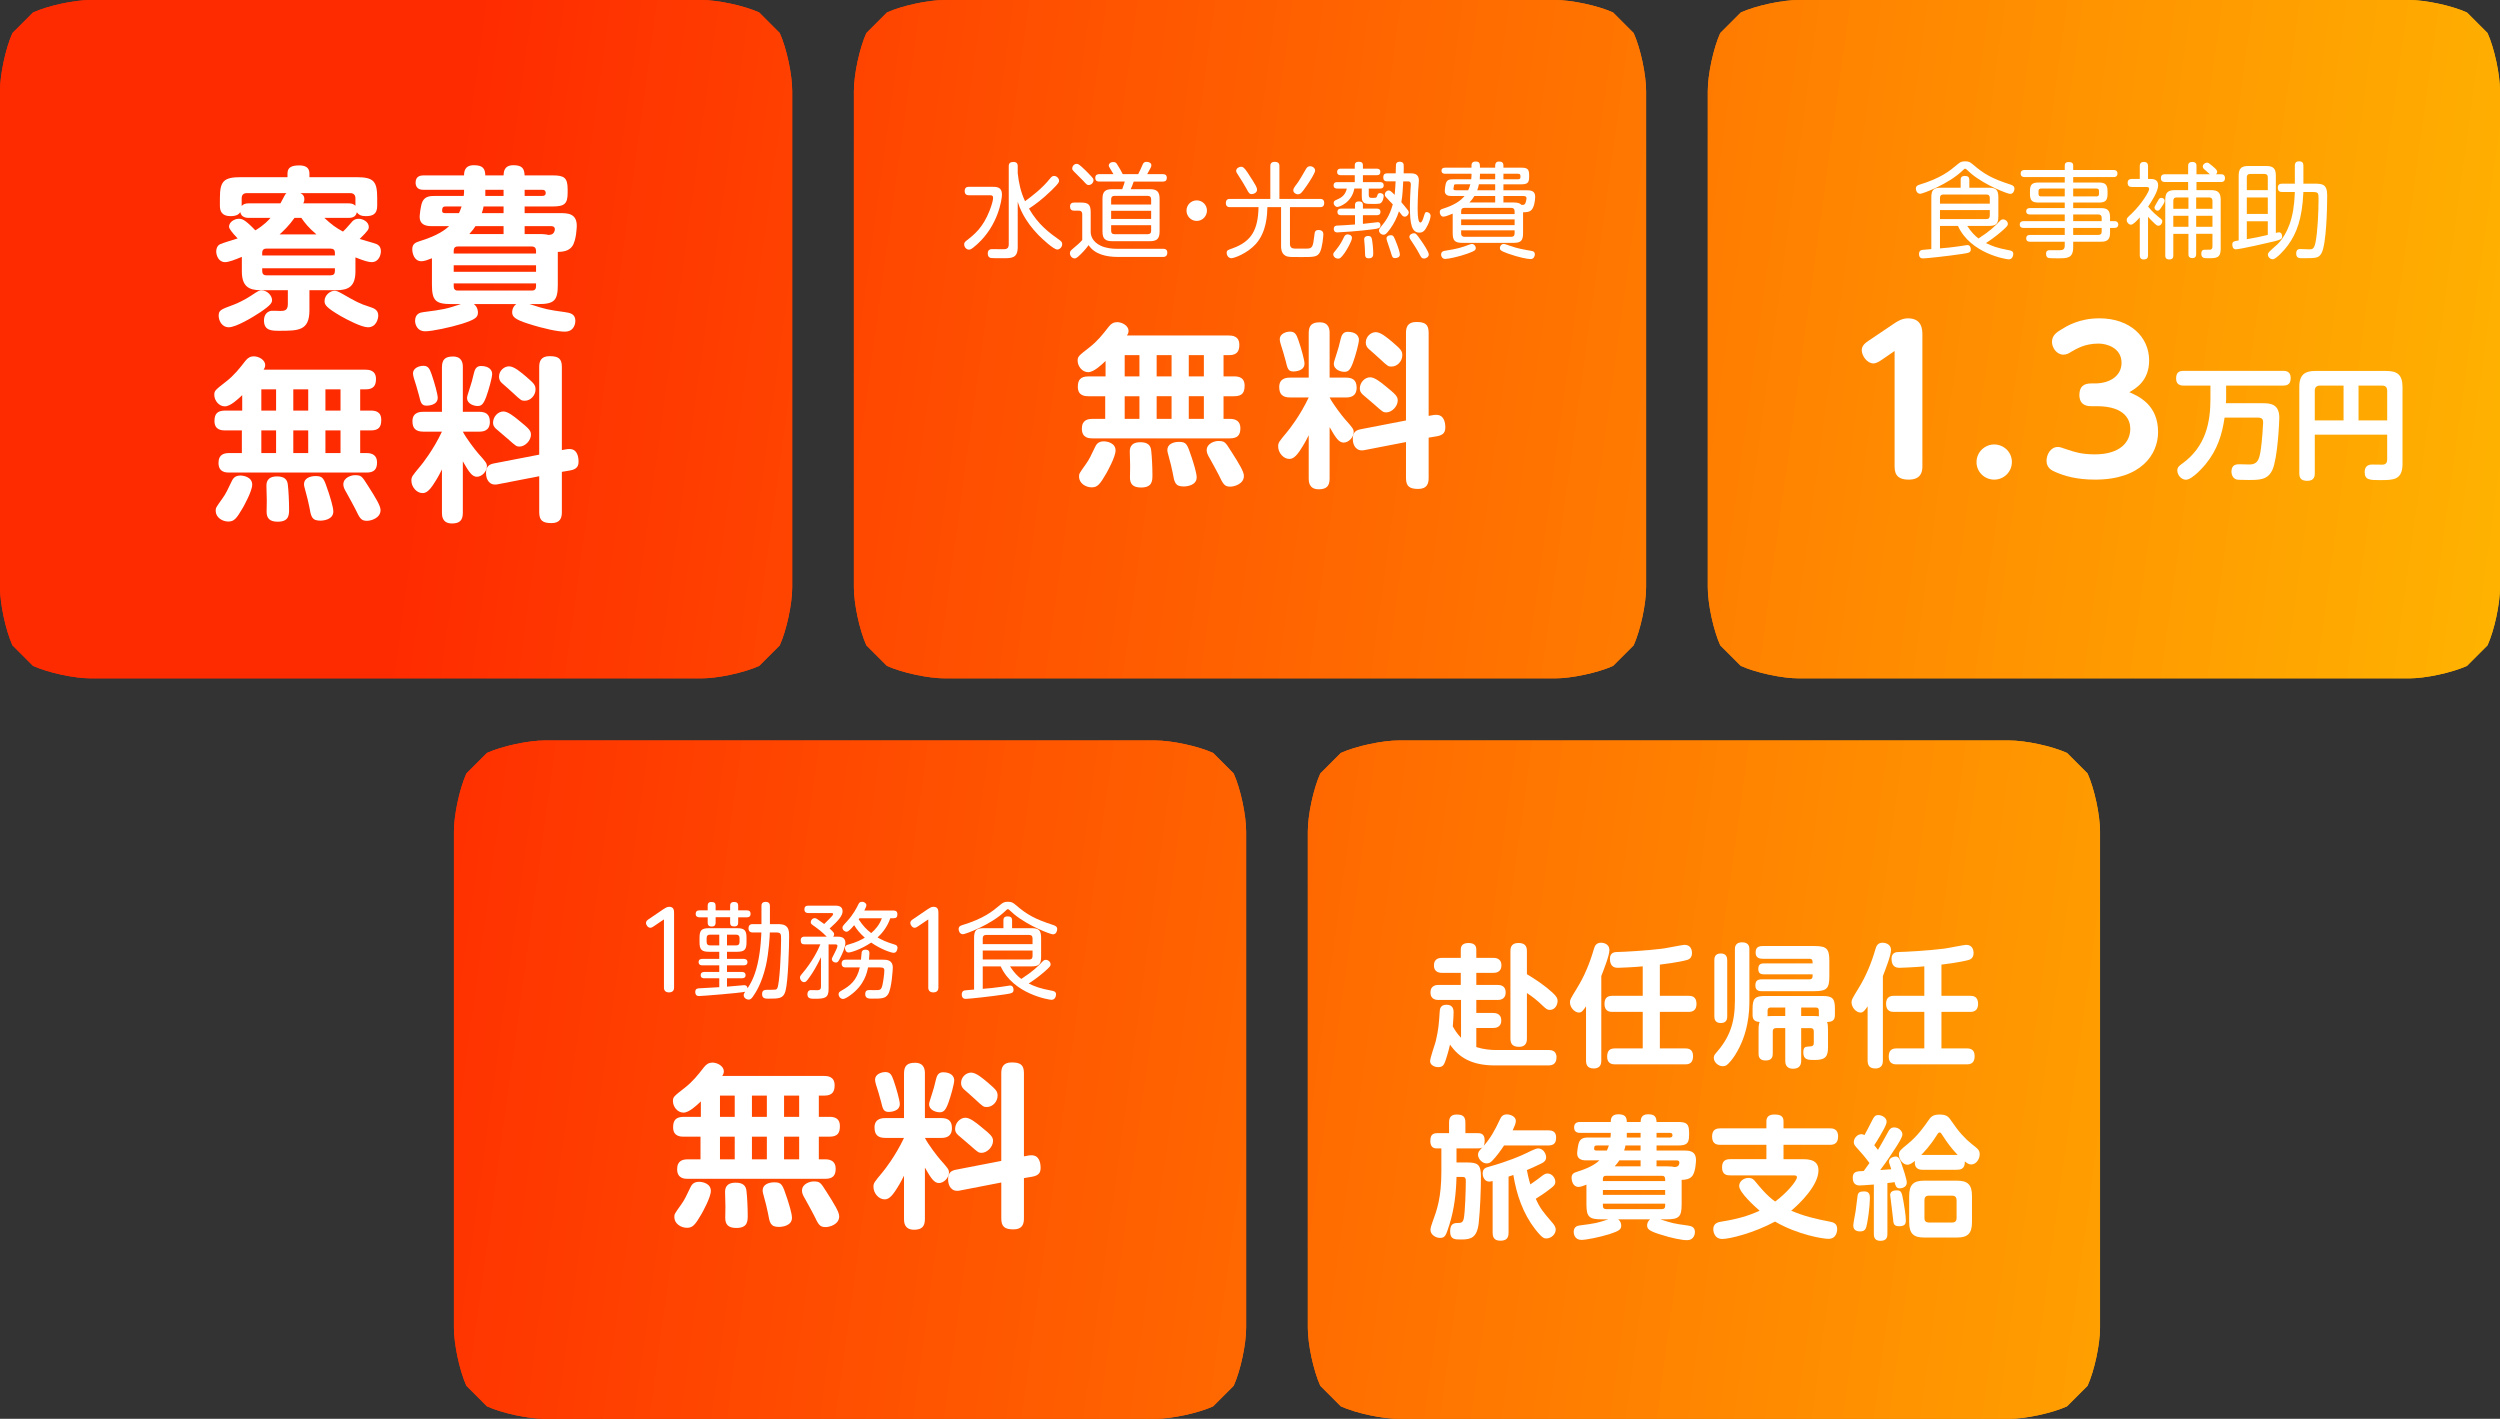 <?xml version="1.0" encoding="UTF-8"?><svg xmlns="http://www.w3.org/2000/svg" xmlns:xlink="http://www.w3.org/1999/xlink" viewBox="0 0 329.185 186.821"><rect x="0" y="0" width="329.185" height="186.821" fill="#333333" stroke="none"/><defs><style>.e{fill:url(#d);}.f{fill:#fff;}</style><linearGradient id="d" x1="900.437" y1="499.697" x2="1208.894" y2="541.867" gradientTransform="translate(-847.473 -425.633)" gradientUnits="userSpaceOnUse"><stop offset="0" stop-color="#ff2b00"/><stop offset="1" stop-color="#ffc500"/></linearGradient></defs><g id="a"/><g id="b"><g id="c"><g><g><path class="e" d="M102.673,84.971c.903-2.006,1.641-5.448,1.641-7.648V12c0-2.2-.739-5.641-1.641-7.648l-2.711-2.711C97.956,.739,94.515,0,92.315,0H12C9.8,0,6.359,.739,4.352,1.642L1.641,4.352c-.903,2.006-1.641,5.448-1.641,7.648V77.323c0,2.2,.739,5.641,1.641,7.648l2.711,2.711c2.006,.903,5.448,1.641,7.648,1.641H92.315c2.2,0,5.641-.739,7.648-1.641l2.711-2.711Zm14.114,2.711c2.006,.903,5.448,1.641,7.648,1.641h80.315c2.2,0,5.641-.739,7.648-1.641l2.711-2.711c.903-2.006,1.641-5.448,1.641-7.648V12c0-2.2-.739-5.641-1.641-7.648l-2.711-2.711C210.391,.739,206.95,0,204.75,0H124.435C122.235,0,118.794,.739,116.787,1.642l-2.711,2.711c-.903,2.006-1.641,5.448-1.641,7.648V77.323c0,2.2,.739,5.641,1.641,7.648l2.711,2.711ZM324.832,1.642C322.826,.739,319.385,0,317.185,0h-80.315c-2.2,0-5.641,.739-7.648,1.641l-2.711,2.711c-.903,2.006-1.641,5.448-1.641,7.648V77.323c0,2.2,.739,5.641,1.641,7.648l2.711,2.711c2.006,.903,5.448,1.641,7.648,1.641h80.315c2.2,0,5.641-.739,7.648-1.641l2.711-2.711c.903-2.006,1.641-5.448,1.641-7.648V12c0-2.2-.739-5.641-1.641-7.648l-2.711-2.711ZM159.733,99.14c-2.006-.903-5.448-1.641-7.648-1.641H71.77c-2.2,0-5.641,.739-7.648,1.641l-2.711,2.711c-.903,2.006-1.641,5.448-1.641,7.648v65.323c0,2.2,.739,5.641,1.641,7.648l2.711,2.711c2.006,.903,5.448,1.641,7.648,1.641h80.315c2.2,0,5.641-.739,7.648-1.641l2.711-2.711c.903-2.006,1.641-5.448,1.641-7.648V109.498c0-2.2-.739-5.641-1.641-7.648l-2.711-2.711Zm112.435,0c-2.006-.903-5.448-1.641-7.648-1.641h-80.315c-2.2,0-5.641,.739-7.648,1.641l-2.711,2.711c-.903,2.006-1.641,5.448-1.641,7.648v65.323c0,2.2,.739,5.641,1.641,7.648l2.711,2.711c2.006,.903,5.448,1.641,7.648,1.641h80.315c2.2,0,5.641-.739,7.648-1.641l2.711-2.711c.903-2.006,1.641-5.448,1.641-7.648V109.498c0-2.2-.739-5.641-1.641-7.648l-2.711-2.711Z"/><path class="e" d="M102.673,84.971c.903-2.006,1.641-5.448,1.641-7.648V12c0-2.2-.739-5.641-1.641-7.648l-2.711-2.711C97.956,.739,94.515,0,92.315,0H12C9.8,0,6.359,.739,4.352,1.642L1.641,4.352c-.903,2.006-1.641,5.448-1.641,7.648V77.323c0,2.2,.739,5.641,1.641,7.648l2.711,2.711c2.006,.903,5.448,1.641,7.648,1.641H92.315c2.2,0,5.641-.739,7.648-1.641l2.711-2.711Zm14.114,2.711c2.006,.903,5.448,1.641,7.648,1.641h80.315c2.2,0,5.641-.739,7.648-1.641l2.711-2.711c.903-2.006,1.641-5.448,1.641-7.648V12c0-2.2-.739-5.641-1.641-7.648l-2.711-2.711C210.391,.739,206.95,0,204.75,0H124.435C122.235,0,118.794,.739,116.787,1.642l-2.711,2.711c-.903,2.006-1.641,5.448-1.641,7.648V77.323c0,2.2,.739,5.641,1.641,7.648l2.711,2.711ZM324.832,1.642C322.826,.739,319.385,0,317.185,0h-80.315c-2.2,0-5.641,.739-7.648,1.641l-2.711,2.711c-.903,2.006-1.641,5.448-1.641,7.648V77.323c0,2.2,.739,5.641,1.641,7.648l2.711,2.711c2.006,.903,5.448,1.641,7.648,1.641h80.315c2.2,0,5.641-.739,7.648-1.641l2.711-2.711c.903-2.006,1.641-5.448,1.641-7.648V12c0-2.2-.739-5.641-1.641-7.648l-2.711-2.711ZM159.733,99.14c-2.006-.903-5.448-1.641-7.648-1.641H71.77c-2.2,0-5.641,.739-7.648,1.641l-2.711,2.711c-.903,2.006-1.641,5.448-1.641,7.648v65.323c0,2.2,.739,5.641,1.641,7.648l2.711,2.711c2.006,.903,5.448,1.641,7.648,1.641h80.315c2.2,0,5.641-.739,7.648-1.641l2.711-2.711c.903-2.006,1.641-5.448,1.641-7.648V109.498c0-2.2-.739-5.641-1.641-7.648l-2.711-2.711Zm112.435,0c-2.006-.903-5.448-1.641-7.648-1.641h-80.315c-2.2,0-5.641,.739-7.648,1.641l-2.711,2.711c-.903,2.006-1.641,5.448-1.641,7.648v65.323c0,2.2,.739,5.641,1.641,7.648l2.711,2.711c2.006,.903,5.448,1.641,7.648,1.641h80.315c2.2,0,5.641-.739,7.648-1.641l2.711-2.711c.903-2.006,1.641-5.448,1.641-7.648V109.498c0-2.2-.739-5.641-1.641-7.648l-2.711-2.711Z"/></g><g><path class="f" d="M31.845,33.822c-.948,.393-1.711,.694-2.219,.694-.833,0-1.156-.879-1.156-1.41,0-.37,.139-.763,.508-.948,.324-.162,1.965-.647,2.312-.763q-1.133-1.179-1.133-1.549c0-.578,.67-1.04,1.294-1.04,.37,0,.74,.023,2.173,1.526,1.156-.694,1.757-1.364,1.988-1.641h-2.797c-.254,0-1.04,0-1.179-.763-.139,.208-.37,.532-1.294,.532-1.156,0-1.387-.693-1.387-1.364v-1.017c0-2.242,.508-2.751,2.774-2.751h6.126v-.485c0-.878,.647-1.063,1.572-1.063,.67,0,1.317,.208,1.317,1.063v.485h6.172c2.289,0,2.751,.532,2.751,2.751v1.017c0,1.087-.578,1.364-1.502,1.364-.625,0-.948-.185-1.179-.509-.139,.74-.855,.74-1.156,.74h-3.121c.948,.878,1.479,1.271,2.451,1.803,.347-.324,.416-.416,1.109-1.202,.162-.208,.416-.485,.971-.485,.532,0,1.317,.393,1.317,1.063,0,.301-.023,.439-1.202,1.595,.324,.116,1.919,.532,2.266,.693,.139,.069,.532,.277,.532,.925,0,.462-.254,1.433-1.225,1.433-.393,0-.971-.162-2.127-.624v1.826c0,1.988-.901,2.497-2.52,2.497h-3.537v2.635c0,2.705-1.456,2.705-3.976,2.705-.971,0-2.011,0-2.011-1.364,0-.578,.277-1.156,.971-1.271,.162-.023,.971,.023,1.156,.023,.532,0,1.017-.023,1.017-.902v-1.826h-3.56c-1.618,0-2.497-.532-2.497-2.497v-1.896Zm3.976,5.687c0,.324-.092,.624-1.572,1.618-.994,.67-3.19,1.965-4.115,1.965-.971,0-1.341-.948-1.341-1.503,0-.74,.254-.832,1.942-1.456,.532-.185,1.549-.693,2.289-1.179,1.041-.694,1.11-.717,1.434-.717,.763,0,1.364,.717,1.364,1.271Zm-3.329-14.078c-.462,0-.67,.254-.67,.694v.994c.231-.231,.439-.347,.994-.347h4.115c.555-1.063,.625-1.202,.786-1.341h-5.225Zm2.035,8.207h9.57v-.347c0-.37-.185-.555-.555-.555h-8.461c-.37,0-.555,.185-.555,.555v.347Zm0,1.688v.37c0,.37,.185,.555,.555,.555h8.461c.37,0,.555-.185,.555-.555v-.37h-9.57Zm7.143-4.462c-1.086-.925-1.526-1.503-1.988-2.173h-.901c-.763,1.063-1.433,1.688-1.965,2.173h4.854Zm-2.127-5.433c.208,.093,.532,.254,.532,.809,0,.231-.069,.393-.139,.532h5.895c.555,0,.763,.116,.971,.324v-.971c0-.509-.3-.694-.67-.694h-6.588Zm4.508,12.853c.277,0,.555,.139,1.087,.439,1.664,.948,2.149,1.248,3.629,1.711,.416,.139,1.041,.347,1.041,1.11,0,.416-.254,1.549-1.364,1.549-.833,0-2.774-1.017-3.583-1.479-1.896-1.11-2.126-1.479-2.126-1.965,0-.809,.763-1.364,1.317-1.364Z"/><path class="f" d="M73.45,37.474c0,2.104-.462,2.566-2.589,2.566h-1.133c2.15,.693,2.358,.74,4.693,1.063,.578,.093,1.341,.185,1.341,1.156,0,.185-.069,1.41-1.387,1.41-.878,0-2.658-.347-4.877-1.063-1.711-.555-2.058-.902-2.058-1.503,0-.092,0-.647,.532-1.063h-5.571c.532,.416,.532,.994,.532,1.11,0,.647-.37,.925-2.081,1.479-1.641,.509-3.999,.994-4.854,.994-1.156,0-1.341-1.04-1.341-1.364,0-.948,.67-1.11,1.063-1.156,2.82-.37,3.005-.416,4.97-1.063h-1.225c-2.104,0-2.589-.439-2.589-2.566v-3.468c-.532,.208-.994,.393-1.387,.393-.971,0-1.202-1.087-1.202-1.572,0-.74,.462-.901,.948-1.063,2.543-.786,3.444-1.572,3.907-1.988h-2.358c-.833,0-1.526-.277-1.526-1.225,0-.139,.116-1.549,.393-2.057,.37-.67,1.017-.694,1.665-.694h3.745c.023-.254,.046-.347,.046-.462v-.347h-5.34c-.231,0-1.041,0-1.041-.948,0-.878,.693-.948,1.041-.948h5.34c0-.439,.046-1.341,1.294-1.341,1.202,0,1.479,.462,1.503,1.341h2.404c.023-.439,.046-1.341,1.295-1.341,1.156,0,1.433,.439,1.479,1.341h3.699c1.502,0,1.965,.301,1.965,1.826v.462c0,1.456-.416,1.803-1.965,1.803h-3.699v.878h4.669c.925,0,2.196,0,2.196,1.664,0,.139-.046,1.919-.601,2.705-.485,.67-1.294,.717-1.896,.74v4.3Zm-13.015-9.409c.116-.254,.208-.462,.347-.878h-2.057c-.301,0-.509,.023-.509,.578,0,.301,.277,.301,.485,.301h1.734Zm-.693,5.317h10.842v-.347c0-.37-.185-.578-.555-.578h-9.755c-.393,0-.532,.231-.532,.555v.37Zm10.842,1.549h-10.842v.855h10.842v-.855Zm-10.842,2.381v.393c0,.347,.162,.555,.532,.555h9.755c.393,0,.555-.208,.555-.555v-.393h-10.842Zm6.565-6.496v-1.04h-3.699c-.162,.254-.37,.555-.809,1.04h4.508Zm0-3.629h-2.635c-.023,.185-.069,.393-.231,.878h2.866v-.878Zm-2.404-1.387h2.404v-.809h-2.404v.809Zm5.178,0h2.289c.254,0,.485-.069,.485-.37,0-.185-.023-.439-.485-.439h-2.289v.809Zm1.78,5.016c.786,0,1.041,.046,1.341,.116,.185,0,.37-.023,.532-.116,.162-.093,.324-.347,.324-.624,0-.393-.324-.416-.532-.416h-3.444v1.04h1.78Z"/><path class="f" d="M48.12,48.677c.416,0,1.387,.046,1.387,1.225,0,.717-.208,1.364-1.34,1.364h-.74v2.797h1.387c.555,0,1.387,.092,1.387,1.225,0,.901-.301,1.387-1.387,1.387h-1.387v2.982h.878c.716,0,1.341,.301,1.341,1.225,0,.925-.393,1.341-1.387,1.341H30.181c-.393,0-1.41,0-1.41-1.271,0-1.156,.786-1.295,1.41-1.295h1.665v-2.982h-2.196c-.37,0-1.41,0-1.41-1.225,0-.901,.324-1.387,1.41-1.387h2.243v-2.034c-.532,.509-1.549,1.479-2.289,1.479-.809,0-1.387-.809-1.387-1.503,0-.555,.092-.624,1.572-1.78,1.041-.809,1.734-1.688,2.52-2.705,.324-.416,.67-.601,1.109-.601,.647,0,1.503,.462,1.503,1.156,0,.277-.116,.439-.208,.601h13.408Zm-14.911,15.142c0,.855-1.133,2.867-1.225,3.028-.855,1.479-1.179,1.826-1.919,1.826-.809,0-1.664-.555-1.664-1.41,0-.393,.023-.416,.878-1.618,.462-.624,.763-1.295,1.248-2.312,.139-.277,.37-.717,1.133-.717,.439,0,1.549,.208,1.549,1.202Zm3.144-12.553h-1.942v2.797h1.942v-2.797Zm0,5.409h-1.942v2.982h1.942v-2.982Zm1.549,7.166c.092,.74,.162,2.219,.162,3.19,0,.763,0,1.664-1.502,1.664-1.086,0-1.457-.485-1.457-1.318,0-.231,.023-1.295,.023-1.503,0-.301-.046-1.618-.046-1.896,0-.347,.023-1.248,1.387-1.248,.994,0,1.364,.416,1.433,1.11Zm2.682-12.576h-1.965v2.797h1.965v-2.797Zm0,5.409h-1.965v2.982h1.965v-2.982Zm2.658,8.091c.208,.647,.647,1.988,.647,2.589,0,1.063-1.294,1.202-1.71,1.202-1.133,0-1.226-.532-1.457-1.849-.093-.485-.324-1.456-.532-2.173-.069-.277-.162-.532-.162-.786,0-.763,.786-1.063,1.525-1.063,.994,0,1.086,.277,1.688,2.081Zm1.595-13.5h-1.988v2.797h1.988v-2.797Zm0,5.409h-1.988v2.982h1.988v-2.982Zm3.583,7.236c1.11,1.734,1.688,2.705,1.688,3.259,0,1.063-1.271,1.41-1.78,1.41-.786,0-.948-.324-1.526-1.526-.231-.485-.855-1.572-1.202-2.219-.208-.347-.393-.694-.393-1.04,0-.971,1.156-1.225,1.479-1.225,.878,0,.948,.092,1.733,1.341Z"/><path class="f" d="M58.193,61.807c-.162,.347-.509,1.017-.925,1.664-.809,1.318-1.249,1.456-1.641,1.456-.74,0-1.457-.786-1.457-1.641,0-.509,.092-.601,1.202-1.942,.254-.301,1.688-2.104,2.82-4.508h-2.451c-1.017,0-1.433-.439-1.433-1.387,0-1.225,1.109-1.225,1.433-1.225h2.451v-5.872c0-1.04,.462-1.41,1.456-1.41,1.271,0,1.295,1.017,1.295,1.41v5.872h2.15c.786,0,1.41,.254,1.41,1.318,0,1.225-.925,1.295-1.41,1.295h-2.15c.416,.832,1.641,2.427,1.988,2.82,1.086,1.225,1.179,1.341,1.179,1.757,0,.647-.647,1.364-1.318,1.364-.601,0-1.017-.555-1.849-2.034v6.773c0,1.017-.439,1.41-1.434,1.41-1.317,0-1.317-1.063-1.317-1.41v-5.71Zm-1.364-12.53c.393,1.133,.809,2.658,.809,3.098,0,1.017-1.317,1.04-1.456,1.04-.693,0-.786-.393-1.017-1.364-.139-.578-.532-1.849-.67-2.265-.069-.254-.116-.462-.116-.624,0-.67,.763-.994,1.364-.994,.647,0,.833,.393,1.086,1.11Zm7.976-.046c0,.485-.439,2.08-.786,3.028-.37,.971-.624,1.202-1.132,1.202-.439,0-1.387-.254-1.387-1.063,0-.162,.046-.347,.416-1.479,.162-.532,.254-.763,.485-1.78,.093-.347,.231-.948,.925-.948,1.11,0,1.479,.578,1.479,1.04Zm9.825,9.917c.093-.023,.231-.023,.37-.023,1.017,0,1.179,1.04,1.179,1.641,0,.555-.162,1.017-1.109,1.179l-1.087,.185v5.317c0,.693-.185,1.433-1.364,1.433-1.133,0-1.618-.324-1.618-1.433v-4.739l-5.479,1.063c-1.017,.208-1.526-.555-1.526-1.479,0-.948,.485-1.156,1.04-1.271l5.964-1.156v-11.559c0-.67,.185-1.41,1.364-1.41,1.133,0,1.618,.3,1.618,1.41v10.958l.647-.116Zm-6.334-3.814c1.341,1.087,1.618,1.364,1.618,1.896,0,.786-.786,1.572-1.502,1.572-.393,0-.462-.046-1.526-.994-.231-.231-1.387-1.156-1.595-1.364-.277-.277-.37-.485-.37-.786,0-.786,.647-1.479,1.364-1.479,.578,0,1.364,.624,2.011,1.156Zm1.017-5.71c1.017,.878,1.202,1.087,1.202,1.664,0,.763-.647,1.479-1.41,1.479-.439,0-.485-.023-1.549-1.017-.208-.208-1.271-1.133-1.479-1.318-.254-.231-.37-.509-.37-.832,0-.786,.67-1.364,1.318-1.364,.67,0,1.549,.763,2.289,1.387Z"/></g><g><path class="f" d="M203.904,138.26c.245,0,1.049,0,1.049,.962,0,1.014-.734,1.067-1.066,1.067h-7.047c-3.078,0-4.756-1.067-5.91-2.745-.192,.892-.56,2.063-.682,2.343s-.262,.63-.875,.63c-.507,0-1.066-.297-1.066-.787,0-.437,.665-2.273,.752-2.658,.367-1.591,.402-2.238,.507-3.795,.018-.367,.053-.979,.909-.979,.927,0,.927,.752,.927,1.014,0,.14-.035,1.119-.105,1.836,.209,.385,.56,.962,1.084,1.504v-4.984h-2.955c-.228,0-1.067,0-1.067-.979,0-.997,.839-.997,1.067-.997h2.92v-1.591h-2.448c-.228,0-1.084,0-1.084-.979,0-.997,.839-.997,1.084-.997h2.448v-1.032c0-.245,0-.927,1.014-.927,1.032,0,1.032,.647,1.032,.927v1.032h2.221c.209,0,1.084,0,1.084,.979,0,.997-.857,.997-1.084,.997h-2.221v1.591h2.798c.228,0,1.067,0,1.067,.979,0,.997-.839,.997-1.067,.997h-2.798v1.714h2.221c.209,0,1.066,.017,1.066,.979,0,.997-.857,.997-1.066,.997h-2.221v2.518c.997,.315,1.958,.385,2.588,.385h6.924Zm-2.85-1.504c0,.262,0,1.084-1.032,1.084-.944,0-1.137-.489-1.137-1.084v-11.524c0-.262,0-1.067,1.032-1.067,.909,0,1.137,.437,1.137,1.084v3.025c1.189,.717,2.343,1.486,3.375,2.431,.56,.525,.665,.77,.665,1.084,0,.507-.315,1.189-1.032,1.189-.297,0-.472-.105-1.049-.664-.595-.577-1.259-1.102-1.958-1.556v5.998Z"/><path class="f" d="M210.849,139.624c0,.28,0,1.067-.997,1.067-.909,0-1.014-.594-1.014-1.067v-7.117c-.35,.507-.56,.822-.927,.822-.56,0-1.189-.647-1.189-1.346,0-.332,.035-.402,.909-1.836,.997-1.609,1.714-3.357,2.238-5.176,.105-.35,.262-.839,.944-.839,.087,0,1.102,.018,1.102,.979,0,.717-.752,2.588-1.066,3.41v11.104Zm7.711-8.499h3.794c.263,0,1.032,0,1.032,1.049,0,.892-.542,1.067-1.032,1.067h-3.794v4.809h3.357c.245,0,1.014,0,1.014,.997,0,.769-.332,1.102-1.014,1.102h-9.285c-.228,0-1.014-.018-1.014-.997,0-.787,.332-1.102,1.014-1.102h3.672v-4.809h-4.022c-.28,0-1.014-.035-1.014-1.049,0-.874,.49-1.067,1.014-1.067h4.022v-3.882c-.927,.105-3.078,.192-3.235,.192-.297,0-1.084,0-1.084-1.189,0-.874,.682-.892,.997-.892,.892-.017,3.777-.175,5.893-.437,.472-.052,2.675-.507,2.938-.507,.892,0,.979,.804,.979,1.067,0,.577-.315,.822-.595,.909-.245,.087-1.434,.367-3.637,.63v4.109Z"/><path class="f" d="M230.35,131.737c0,1.504-.122,4.372-1.871,7.17-.333,.525-.857,1.189-1.189,1.381-.175,.087-.35,.105-.455,.105-.594,0-1.171-.542-1.171-1.084,0-.245,.087-.42,.227-.577,1.801-2.028,2.553-3.934,2.553-6.995v-6.715c0-.262,0-.944,.944-.944s.961,.647,.961,.944v6.715Zm-2.92,2.063c0,.245,0,.909-.839,.909-.77,0-.857-.525-.857-.909v-7.344c0-.245,0-.909,.839-.909,.77,0,.857,.525,.857,.909v7.344Zm9.74,1.574v4.267c0,.437-.105,1.084-1.066,1.084-1.032,0-1.032-.804-1.032-1.084v-4.267h-1.224c-.297,0-.42,.175-.42,.42v2.903c0,.402-.07,.944-.944,.944-.927,0-.927-.664-.927-.944v-2.955c0-.699,.035-.892,.14-1.172-.822-.052-.927-.49-.927-.944v-.804c0-1.364,.315-1.679,1.679-1.679h7.484c1.381,0,1.679,.332,1.679,1.679v.804c0,.752-.367,.927-1.032,.944,.105,.297,.122,.542,.122,1.172v2.151c0,1.189-.297,1.679-1.749,1.679-.874,0-1.504,0-1.504-.997,0-.752,.28-.752,.857-.787,.507-.017,.524-.227,.524-.542v-1.451c0-.28-.14-.42-.419-.42h-1.242Zm-4.949-7.082c-.192,0-.699-.017-.699-.665,0-.489,.157-.769,.699-.769h6.453c0-.35,0-.612-.419-.612h-6.173c-.42,0-.909-.14-.909-.769,0-.472,.105-.909,.909-.909h6.837c1.626,0,1.958,.367,1.958,1.958v2.028c0,1.574-.315,1.958-1.958,1.958h-6.96c-.21,0-.822,0-.822-.735,0-.56,.21-.822,.822-.822h6.295c.314,0,.419-.175,.419-.42v-.245h-6.453Zm2.851,5.491v-1.119h-1.924c-.297,0-.402,.157-.402,.42v.577c0,.052,0,.105-.018,.157,.228-.035,.35-.035,.787-.035h1.556Zm3.672,0c.158,0,.525,0,.77,.035-.018-.087-.018-.105-.018-.157v-.577c0-.262-.105-.42-.402-.42h-1.924v1.119h1.574Z"/><path class="f" d="M247.927,139.624c0,.28,0,1.067-.997,1.067-.909,0-1.014-.594-1.014-1.067v-7.117c-.35,.507-.56,.822-.927,.822-.56,0-1.189-.647-1.189-1.346,0-.332,.035-.402,.909-1.836,.997-1.609,1.714-3.357,2.238-5.176,.105-.35,.262-.839,.944-.839,.087,0,1.102,.018,1.102,.979,0,.717-.752,2.588-1.066,3.41v11.104Zm7.711-8.499h3.794c.263,0,1.032,0,1.032,1.049,0,.892-.542,1.067-1.032,1.067h-3.794v4.809h3.357c.245,0,1.014,0,1.014,.997,0,.769-.332,1.102-1.014,1.102h-9.285c-.228,0-1.014-.018-1.014-.997,0-.787,.332-1.102,1.014-1.102h3.672v-4.809h-4.022c-.28,0-1.014-.035-1.014-1.049,0-.874,.49-1.067,1.014-1.067h4.022v-3.882c-.927,.105-3.078,.192-3.235,.192-.297,0-1.084,0-1.084-1.189,0-.874,.682-.892,.997-.892,.892-.017,3.777-.175,5.893-.437,.472-.052,2.675-.507,2.938-.507,.892,0,.979,.804,.979,1.067,0,.577-.315,.822-.595,.909-.245,.087-1.434,.367-3.637,.63v4.109Z"/><path class="f" d="M203.851,148.837c.385,0,1.049,.052,1.049,.927,0,.682-.228,1.067-1.049,1.067h-5.806c-.472,.717-1.014,1.451-1.539,1.993-.245,.262-.472,.367-.752,.367-.612,0-1.137-.63-1.137-1.137,0-.35,.14-.525,.595-.997-.087,.07-.21,.157-.647,.157h-2.781v1.854h1.382c1.364,0,1.836,.227,1.836,1.819,0,1.731-.105,4.477-.297,6.19-.228,1.924-1.049,2.133-2.291,2.133-.857,0-1.469,0-1.469-1.049,0-1.119,.542-1.119,1.154-1.137,.192,0,.507,0,.629-.525,.192-.787,.28-3.969,.28-4.984,0-.525-.175-.542-.542-.542h-.682c-.052,2.133-.297,4.267-.944,6.313-.438,1.364-.542,1.714-1.224,1.714-.612,0-1.259-.455-1.259-1.049,0-.28,.105-.594,.245-.979,.629-1.714,1.189-3.252,1.189-6.767v-2.99h-.647c-.647,0-.805-.507-.805-.944,0-.752,.228-1.067,.944-1.067h1.521v-1.381c0-.525,.14-1.067,.979-1.067,.77,0,1.172,.192,1.172,1.067v1.381h1.609c.35,0,.927,.035,.927,.944,0,.122,0,.472-.123,.734,.927-1.084,1.399-1.923,2.151-3.515,.123-.245,.297-.63,.892-.63,.49,0,1.189,.28,1.189,.874,0,.28-.175,.699-.42,1.224h4.669Zm-7.31,6.68c-.262,.052-.35,.07-.455,.07-.577,0-.857-.595-.857-1.067,0-.664,.42-.787,.822-.892,2.57-.717,4.231-1.451,4.878-1.766q1.294-.647,1.574-.647c.822,0,1.084,.857,1.084,1.154,0,.437-.262,.629-.542,.787-.787,.402-1.609,.752-1.994,.909,.192,1.067,.455,1.889,.455,1.889,.629-.437,.787-.542,1.172-.839,.612-.472,.769-.595,1.084-.595,.612,0,1.032,.595,1.032,1.084,0,.402-.245,.594-.577,.857-.892,.699-1.539,1.102-1.994,1.381,.56,1.259,.91,1.679,2.204,3.183,.192,.227,.419,.525,.419,.892,0,.594-.594,1.154-1.224,1.154-.28,0-.524,0-1.469-1.207-1.609-2.063-2.465-4.564-2.885-7.152-.21,.087-.35,.122-.629,.21v7.379c0,.822-.367,1.067-1.119,1.067-.927,0-.979-.699-.979-1.067v-6.785Z"/><path class="f" d="M221.428,158.612c0,1.591-.35,1.941-1.958,1.941h-.857c1.626,.525,1.784,.56,3.55,.804,.438,.07,1.015,.14,1.015,.874,0,.14-.053,1.067-1.049,1.067-.665,0-2.011-.262-3.69-.804-1.294-.42-1.556-.682-1.556-1.137,0-.07,0-.49,.402-.804h-4.214c.402,.315,.402,.752,.402,.839,0,.49-.28,.699-1.574,1.119-1.241,.385-3.025,.752-3.672,.752-.875,0-1.014-.787-1.014-1.032,0-.717,.507-.839,.804-.874,2.133-.28,2.273-.315,3.76-.804h-.927c-1.591,0-1.958-.332-1.958-1.941v-2.623c-.402,.157-.752,.297-1.049,.297-.734,0-.909-.822-.909-1.189,0-.56,.35-.682,.717-.804,1.923-.595,2.605-1.189,2.955-1.504h-1.783c-.63,0-1.154-.21-1.154-.927,0-.105,.087-1.172,.297-1.556,.28-.507,.769-.525,1.259-.525h2.833c.018-.192,.035-.262,.035-.35v-.262h-4.039c-.175,0-.787,0-.787-.717,0-.665,.525-.717,.787-.717h4.039c0-.332,.035-1.014,.979-1.014,.909,0,1.119,.35,1.137,1.014h1.818c.018-.332,.035-1.014,.979-1.014,.874,0,1.084,.332,1.119,1.014h2.798c1.137,0,1.486,.227,1.486,1.381v.35c0,1.102-.315,1.364-1.486,1.364h-2.798v.664h3.532c.699,0,1.661,0,1.661,1.259,0,.105-.035,1.451-.455,2.046-.367,.507-.979,.542-1.434,.56v3.253Zm-9.845-7.117c.087-.192,.157-.35,.262-.664h-1.556c-.228,0-.385,.017-.385,.437,0,.227,.21,.227,.367,.227h1.312Zm-.524,4.022h8.201v-.262c0-.28-.14-.437-.42-.437h-7.379c-.297,0-.402,.175-.402,.42v.28Zm8.201,1.172h-8.201v.647h8.201v-.647Zm-8.201,1.801v.297c0,.262,.122,.42,.402,.42h7.379c.297,0,.42-.157,.42-.42v-.297h-8.201Zm4.966-4.914v-.787h-2.798c-.122,.192-.28,.42-.612,.787h3.41Zm0-2.745h-1.993c-.018,.14-.053,.297-.175,.664h2.168v-.664Zm-1.818-1.049h1.818v-.612h-1.818v.612Zm3.917,0h1.731c.192,0,.367-.052,.367-.28,0-.14-.018-.332-.367-.332h-1.731v.612Zm1.346,3.795c.595,0,.787,.035,1.014,.087,.14,0,.28-.017,.402-.087s.245-.262,.245-.472c0-.297-.245-.315-.402-.315h-2.605v.787h1.346Z"/><path class="f" d="M227.815,154.765c-.35,0-1.067-.017-1.067-1.049,0-.944,.56-1.084,1.067-1.084h4.773v-1.889h-6.068c-.297,0-1.084,0-1.084-1.084,0-1.014,.665-1.084,1.084-1.084h6.068v-.927c0-.63,.402-.892,1.032-.892,.682,0,1.224,.122,1.224,.892v.927h6.103c.297,0,1.084,0,1.084,1.067,0,.997-.629,1.102-1.084,1.102h-6.103v1.889h2.605c1.662,0,1.994,.699,1.994,1.486,0,1.958-2.466,4.372-3.585,5.298,1.626,.717,3.375,1.119,5.124,1.451,.315,.07,.927,.175,.927,.944,0,.14,0,1.312-1.154,1.312-.682,0-3.987-.507-7.03-2.273-2.815,1.521-5.998,2.291-6.942,2.291-1.154,0-1.189-1.189-1.189-1.294,0-.804,.682-.927,1.102-.997,1.993-.315,3.55-.752,5.001-1.434-.577-.49-2.693-2.396-2.693-3.252,0-.665,.665-1.067,1.224-1.067,.507,0,.734,.262,.909,.49,.524,.629,1.504,1.854,2.605,2.623,1.452-1.049,2.868-2.71,2.868-3.2,0-.245-.28-.245-.455-.245h-8.341Z"/><path class="f" d="M246.738,155.972c-1.031,.07-1.608,.122-1.854,.122-.192,0-.927,0-.927-.997,0-.857,.525-.874,1.452-.909,.367-.507,.56-.787,.752-1.049-.087-.122-.612-.839-1.364-1.661-.629-.699-.699-.769-.699-1.102,0-.472,.437-1.032,.997-1.032,.192,0,.297,.052,.402,.122,.262-.472,.35-.63,1.014-1.924,.227-.455,.367-.717,.822-.717,.49,0,1.084,.367,1.084,.857,0,.175-.052,.402-.367,.997-.157,.297-.752,1.364-1.259,2.116,.087,.105,.192,.227,.49,.612,.507-.857,.822-1.434,1.329-2.361,.192-.35,.367-.594,.822-.594,.629,0,1.066,.525,1.066,.909,0,.402-.56,1.242-.927,1.819-.262,.402-1.066,1.661-1.993,2.885,.087,0,.594-.035,.699-.052,.612-.052,.682-.052,.752-.052-.018-.07-.035-.105-.07-.227-.175-.49-.228-.647-.228-.787,0-.542,.717-.665,.892-.665,.35,0,.542,.332,.752,.944,.175,.49,.699,2.046,.699,2.483,0,.665-.717,.769-.927,.769-.49,0-.577-.42-.682-.822-.245,.035-.419,.07-.944,.122v6.68c0,.56-.175,.927-.944,.927-.84,0-.84-.682-.84-.927v-6.488Zm-.524,1.731c0,.192-.018,1.574-.367,3.392-.123,.682-.245,1.049-.909,1.049-.56,0-.909-.227-.909-.787,0-.315,.28-1.644,.314-1.924,.053-.315,.228-1.923,.262-2.046,.087-.385,.297-.507,.839-.507,.525,0,.77,.21,.77,.822Zm4.424,.507c.07,.42,.314,1.784,.314,2.483,0,.332-.035,.77-.857,.77-.734,0-.787-.297-.839-1.067-.035-.472-.368-2.92-.368-3.025,0-.367,.228-.63,.857-.63,.63,0,.665,.245,.892,1.469Zm2.5-4.179c-.56,0-1.102-.245-.997-1.172-.297,.245-.647,.507-.997,.507-.507,0-1.102-.63-1.102-1.312,0-.472,.157-.612,1.189-1.451,1.312-1.067,2.221-2.396,2.605-2.955s.612-.892,1.574-.892c.961,0,1.207,.35,1.556,.874,.927,1.381,1.818,2.343,2.64,2.99,.892,.699,1.067,.839,1.067,1.381,0,.612-.455,1.329-1.119,1.329-.315,0-.524-.157-.839-.402,.053,1.102-.699,1.102-1.171,1.102h-4.407Zm6.522,6.907c0,1.486-.577,2.011-1.941,2.011h-4.389c-1.312,0-1.941-.472-1.941-2.011v-3.462c0-1.486,.577-2.011,1.941-2.011h4.389c1.381,0,1.941,.542,1.941,2.011v3.462Zm-3.935-11.524c-.123-.192-.192-.297-.314-.297-.158,0-.192,.052-.472,.49-.77,1.224-1.609,2.116-1.958,2.466h4.791c-.717-.752-1.312-1.504-2.046-2.658Zm1.906,8.621c0-.367-.175-.594-.577-.594h-3.078c-.42,0-.577,.227-.577,.594v2.343c0,.437,.228,.594,.577,.594h3.078c.385,0,.577-.192,.577-.594v-2.343Z"/></g><g><path class="f" d="M127.615,25.709c-.22,0-.591-.028-.591-.55,0-.481,.289-.564,.591-.564h2.915c.701,0,1.402,0,1.402,1.017,0,.715-.536,4.097-3.258,6.544-.784,.715-.935,.715-1.086,.715-.344,0-.632-.33-.632-.701,0-.192,.082-.316,.33-.509,1.018-.784,2.131-1.691,2.997-3.877,.372-.935,.481-1.499,.481-1.732,0-.344-.234-.344-.495-.344h-2.653Zm6.393-2.901c.151,1.347,.385,2.433,.962,3.684,.88-.646,2.2-1.622,3.272-2.956,.151-.193,.302-.371,.55-.371,.33,0,.66,.302,.66,.632,0,.179-.014,.302-.962,1.237-1.32,1.292-2.269,1.938-2.997,2.433,1.223,2.131,2.667,3.176,4.056,4.166,.165,.124,.316,.247,.316,.509,0,.399-.344,.715-.646,.715-.495,0-2.021-1.444-2.434-1.856-1.966-2.007-2.543-3.712-2.777-4.427v5.953c0,1.471-.784,1.471-1.884,1.471h-.467c-.413,0-1.114,0-1.237-.041-.248-.083-.357-.261-.357-.591,0-.564,.454-.564,.591-.564,.096,0,1.251,.014,1.43,.014,.302,0,.742,0,.742-.619v-10.297c0-.412,.179-.577,.632-.577,.55,0,.55,.412,.55,.577v.907Z"/><path class="f" d="M153.184,32.761c.399,0,.522,.248,.522,.495,0,.55-.398,.577-.577,.577h-5.926c-1.499,0-3.052-.33-3.863-1.554-.398,.55-.852,1.045-1.361,1.499-.248,.22-.385,.248-.481,.248-.33,0-.619-.33-.619-.688,0-.192,.069-.302,.248-.467,.88-.742,.99-.839,1.375-1.265v-3.382c0-.165-.027-.481-.44-.481h-.619c-.357,0-.55-.179-.55-.536,0-.495,.344-.536,.577-.536h.853c.99,0,1.292,.261,1.292,1.292v2.585c0,.33,.124,1.251,1.333,1.815,.66,.302,1.443,.399,2.158,.399h6.077Zm-10.394-10.462c.22,.206,.688,.674,1.004,1.031,.165,.192,.192,.302,.192,.399,0,.33-.289,.632-.632,.632-.22,0-.275-.055-.743-.577-.206-.22-.729-.729-1.237-1.237-.151-.151-.192-.247-.192-.371,0-.234,.192-.605,.619-.605,.179,0,.413,.179,.99,.729Zm8.634,2.612c.894,0,1.265,.316,1.265,1.265v4.303c0,.935-.344,1.279-1.265,1.279h-4.99c-.908,0-1.265-.33-1.265-1.279v-4.303c0-.935,.344-1.265,1.265-1.265h1.333c.233-.619,.289-.811,.33-1.004h-3.34c-.151,0-.537,0-.537-.481,0-.454,.316-.495,.537-.495h1.856c-.151-.275-.207-.357-.481-.811-.083-.137-.137-.22-.137-.344,0-.193,.192-.44,.604-.44,.303,0,.385,.124,.509,.316,.275,.44,.55,.907,.729,1.279h2.035c.192-.399,.426-.852,.563-1.21,.069-.179,.165-.412,.55-.412,.303,0,.619,.151,.619,.44,0,.165-.068,.316-.124,.399-.096,.192-.179,.357-.426,.784h2.062c.137,0,.522,0,.522,.481,0,.495-.371,.495-.522,.495h-3.836c-.151,.454-.234,.646-.399,1.004h2.543Zm.151,2.021v-.687c0-.316-.151-.454-.454-.454h-4.372c-.289,0-.44,.138-.44,.454v.687h5.266Zm0,.825h-5.266v1.072h5.266v-1.072Zm0,1.897h-5.266v.742c0,.275,.124,.44,.44,.44h4.372c.302,0,.454-.138,.454-.44v-.742Z"/><path class="f" d="M158.926,27.73c0,.729-.591,1.361-1.347,1.361-.742,0-1.347-.605-1.347-1.361,0-.77,.619-1.347,1.347-1.347,.743,0,1.347,.591,1.347,1.347Z"/><path class="f" d="M169.852,32.102c0,.632,.44,.632,.798,.632h1.402c.756,0,.839-.234,1.004-1.664,.055-.522,.083-.784,.563-.784,.399,0,.632,.192,.632,.564,0,.302-.137,1.732-.44,2.337-.343,.66-.783,.66-2.502,.66-.935,0-1.182,0-1.416-.014-1.114-.069-1.21-.866-1.21-1.512v-5.046h-1.801c-.028,.949-.083,3.258-1.54,4.867-1.141,1.251-2.846,1.856-3.203,1.856-.371,0-.619-.357-.619-.701,0-.316,.083-.358,.825-.619,2.447-.894,3.313-2.433,3.368-5.403h-3.739c-.151,0-.563,0-.563-.536,0-.536,.371-.55,.563-.55h5.293v-4.317c0-.151,0-.564,.578-.564,.619,0,.619,.399,.619,.564v4.317h5.348c.165,0,.55,.014,.55,.536s-.344,.55-.55,.55h-3.959v4.826Zm-5.733-7.273c-.248-.454-.756-1.279-.935-1.54-.372-.55-.413-.66-.413-.797,0-.33,.385-.536,.646-.536,.234,0,.385,.083,.812,.701,.591,.88,.976,1.526,1.113,1.774,.096,.192,.179,.371,.179,.564,0,.344-.398,.564-.688,.564-.316,0-.412-.151-.715-.729Zm6.173,.234c0-.22,.11-.385,.509-.907,.275-.371,.688-1.086,1.127-1.842,.124-.22,.248-.426,.578-.426,.33,0,.66,.234,.66,.564,0,.344-.77,1.512-1.072,1.952-.344,.509-.66,.935-.853,1.072-.124,.083-.22,.11-.371,.11-.192,0-.578-.193-.578-.522Z"/><path class="f" d="M177.068,33.284c-.536,.77-.701,.77-.866,.77-.357,0-.646-.261-.646-.564,0-.151,.042-.206,.413-.646,.495-.605,.784-1.169,1.017-1.664,.042-.082,.165-.316,.454-.316,.11,0,.578,.055,.578,.454,0,.412-.66,1.54-.949,1.966Zm4.592-6.475c-.289,.082-1.608,.027-1.622,.027-.674-.069-.729-.495-.729-1.045v-.962h-.976c-.357,1.897-2.007,2.42-2.241,2.42-.248,0-.481-.248-.481-.522,0-.234,.137-.316,.357-.412,.797-.33,1.182-.701,1.375-1.485h-1.265c-.275,0-.481-.11-.481-.426,0-.261,.137-.426,.481-.426h2.31v-.907h-1.829c-.357,0-.495-.165-.495-.426,0-.22,.083-.44,.495-.44h1.829v-.454c0-.193,.069-.454,.536-.454,.385,0,.536,.165,.536,.454v.454h1.801c.302,0,.495,.11,.495,.426,0,.289-.138,.44-.495,.44h-1.801v.907h2.255c.096,0,.481,0,.481,.426,0,.316-.207,.426-.481,.426h-1.485v.88c0,.275,.138,.344,.371,.344,.578,0,.646,0,.715-.206,.096-.302,.151-.426,.398-.426,.138,0,.481,.069,.481,.385,0,.055-.055,.88-.537,1.004Zm-.77,3.368c-1.856,.261-4.578,.426-4.798,.426-.454,0-.467-.357-.467-.467,0-.426,.344-.44,.563-.44,.385-.014,.688-.027,2.228-.137v-1.224h-1.829c-.151,0-.481-.014-.481-.426,0-.33,.193-.44,.481-.44h1.829v-.481c0-.179,.041-.468,.522-.468,.398,0,.522,.193,.522,.468v.481h1.829c.11,0,.481,0,.481,.426,0,.344-.207,.44-.481,.44h-1.829v1.141c.316-.027,1.87-.22,1.953-.22,.344,0,.357,.316,.357,.399,0,.399-.261,.426-.88,.522Zm-.66,3.836c-.481,0-.481-.275-.495-.729,0-.371-.028-.715-.042-.962-.014-.124-.069-.674-.069-.784,0-.124,.014-.22,.096-.302,.083-.11,.248-.165,.357-.165,.248,0,.481,0,.564,.412,.083,.357,.179,1.347,.179,1.856,0,.275,0,.674-.591,.674Zm7.754-4.358c-.33,.674-.577,.976-1.086,.976-1.031,0-1.251-1.155-1.251-3.478,0-.784,.055-1.677,.083-2.213,.014-.11,.041-.55,.041-.646,0-.22-.069-.412-.371-.412h-.632c-.042,.729-.083,1.911-.248,2.736,.426,.495,.742,.921,.853,1.045,.041,.069,.124,.165,.124,.316,0,.247-.234,.55-.522,.55-.137,0-.261-.055-.385-.206-.055-.082-.33-.426-.385-.495-.261,.825-.646,1.609-1.168,2.323-.536,.729-.66,.756-.866,.756-.316,0-.591-.275-.591-.536,0-.179,.082-.302,.22-.468,.619-.756,1.155-1.416,1.595-2.997-.261-.275-.688-.701-.921-.976-.042-.041-.124-.151-.124-.316,0-.316,.289-.536,.481-.536,.206,0,.344,.11,.811,.577,.055-.522,.083-1.017,.124-1.774h-1.059c-.233,0-.563-.027-.563-.522,0-.467,.261-.536,.563-.536h1.073c.014-.399,.014-1.072,.041-1.196,.041-.247,.261-.33,.481-.33,.138,0,.454,.027,.522,.344,.028,.124,.014,.784,0,1.182h.825c.44,0,1.182,0,1.182,.935,0,.22-.083,1.169-.096,1.361-.041,.797-.069,1.828-.069,2.365,0,.275,0,1.265,.179,1.664,.028,.069,.096,.151,.193,.151,.206,0,.357-.509,.44-.784,.165-.522,.179-.591,.385-.591,.248,0,.509,.206,.509,.509,0,.234-.165,.797-.385,1.224Zm-4.262,4.331c-.371,0-.399-.11-.605-.825-.096-.302-.275-.811-.454-1.361-.069-.192-.096-.302-.096-.426,0-.165,.137-.399,.605-.399,.289,0,.357,.179,.591,.729,.357,.852,.564,1.581,.564,1.815,0,.371-.413,.467-.605,.467Zm3.794,.055c-.302,0-.371-.124-.619-.591-.357-.688-.921-1.526-1.196-1.939-.068-.11-.124-.206-.124-.316,0-.33,.399-.481,.578-.481,.247,0,.302,0,1.003,1.017,.289,.412,.976,1.444,.976,1.774,0,.302-.316,.536-.619,.536Z"/><path class="f" d="M200.548,30.686c0,.99-.261,1.292-1.279,1.292h-6.695c-1.003,0-1.292-.275-1.292-1.292v-2.557c-.302,.124-.948,.399-1.209,.399-.371,0-.495-.399-.495-.605,0-.289,.179-.371,.413-.44,1.567-.495,2.337-1.059,2.859-1.677h-1.691c-.289,0-.921,0-.921-.687,0-.041,.055-.921,.247-1.196,.207-.316,.522-.316,.908-.316h2.323c.027-.137,.042-.371,.042-.509v-.22h-3.479c-.096,0-.467,0-.467-.399,0-.316,.22-.399,.467-.399h3.479v-.248c0-.192,.014-.564,.55-.564,.413,0,.563,.192,.563,.564v.248h2.007v-.248c0-.137,0-.564,.509-.564,.398,0,.577,.151,.577,.564v.248h2.393c.742,0,.99,.192,.99,.949v.289c0,.729-.234,.949-.99,.949h-2.393v.784h2.97c.509,0,1.21,0,1.21,.839,0,.509-.138,1.499-.564,1.828-.179,.151-.467,.234-1.031,.234v2.736Zm-7.314,2.708c-1.059,.385-2.516,.701-2.929,.701-.412,0-.55-.357-.55-.564,0-.426,.33-.481,.509-.509,.509-.083,1.732-.275,2.516-.564,.812-.302,.908-.33,1.031-.33,.316,0,.509,.302,.509,.509,0,.275-.055,.385-1.086,.756Zm.083-8.345c.11-.206,.192-.426,.289-.784h-1.815c-.22,0-.302,0-.33,.124-.028,.082-.083,.399-.083,.454,0,.206,.151,.206,.385,.206h1.554Zm-.921,3.135h7.039v-.371c0-.289-.137-.44-.44-.44h-6.159c-.289,0-.44,.124-.44,.44v.371Zm7.039,.701h-7.039v.756h7.039v-.756Zm-7.039,1.444v.412c0,.289,.138,.44,.44,.44h6.159c.289,0,.44-.137,.44-.44v-.412h-7.039Zm4.482-3.671v-.852h-2.736c-.11,.193-.302,.481-.66,.852h3.396Zm0-2.392h-2.145c-.055,.302-.124,.522-.22,.784h2.365v-.784Zm-2.007-1.182c0,.165-.014,.357-.027,.522h2.035v-.729h-2.007v.206Zm3.148,9.033c.11,0,.563,.165,.839,.261,1.003,.357,1.787,.481,2.804,.66,.275,.041,.44,.165,.44,.454,0,.179-.11,.619-.55,.619-.426,0-1.567-.22-2.928-.701-1.127-.399-1.127-.522-1.127-.797,0-.179,.192-.495,.522-.495Zm-.055-8.51h1.911c.206,0,.33-.055,.33-.316,0-.234,0-.412-.33-.412h-1.911v.729Zm1.306,3.052c.715,0,.908,.151,1.059,.316,.179,.014,.303,.014,.413-.069,.192-.165,.261-.715,.261-.77,0-.302-.22-.33-.454-.33h-2.585v.852h1.306Z"/></g><g><path class="f" d="M161.801,44.175c.416,0,1.387,.046,1.387,1.225,0,.717-.208,1.364-1.34,1.364h-.74v2.797h1.387c.555,0,1.387,.092,1.387,1.225,0,.901-.301,1.387-1.387,1.387h-1.387v2.982h.878c.716,0,1.341,.3,1.341,1.225,0,.925-.393,1.341-1.387,1.341h-18.078c-.393,0-1.41,0-1.41-1.271,0-1.156,.786-1.295,1.41-1.295h1.665v-2.982h-2.196c-.37,0-1.41,0-1.41-1.225,0-.901,.324-1.387,1.41-1.387h2.243v-2.034c-.532,.509-1.549,1.479-2.289,1.479-.809,0-1.387-.809-1.387-1.503,0-.555,.092-.624,1.572-1.78,1.041-.809,1.734-1.688,2.52-2.705,.324-.416,.67-.601,1.109-.601,.647,0,1.503,.462,1.503,1.156,0,.277-.116,.439-.208,.601h13.408Zm-14.911,15.142c0,.855-1.133,2.867-1.225,3.028-.855,1.479-1.179,1.826-1.919,1.826-.809,0-1.664-.555-1.664-1.41,0-.393,.023-.416,.878-1.618,.462-.624,.763-1.295,1.248-2.312,.139-.277,.37-.717,1.133-.717,.439,0,1.549,.208,1.549,1.202Zm3.144-12.552h-1.942v2.797h1.942v-2.797Zm0,5.409h-1.942v2.982h1.942v-2.982Zm1.549,7.166c.092,.74,.162,2.219,.162,3.19,0,.763,0,1.664-1.502,1.664-1.086,0-1.457-.485-1.457-1.318,0-.231,.023-1.295,.023-1.503,0-.3-.046-1.618-.046-1.896,0-.347,.023-1.248,1.387-1.248,.994,0,1.364,.416,1.433,1.11Zm2.682-12.576h-1.965v2.797h1.965v-2.797Zm0,5.409h-1.965v2.982h1.965v-2.982Zm2.658,8.091c.208,.647,.647,1.988,.647,2.589,0,1.063-1.294,1.202-1.71,1.202-1.133,0-1.226-.532-1.457-1.849-.093-.485-.324-1.456-.532-2.173-.069-.277-.162-.532-.162-.786,0-.763,.786-1.063,1.525-1.063,.994,0,1.086,.277,1.688,2.08Zm1.595-13.5h-1.988v2.797h1.988v-2.797Zm0,5.409h-1.988v2.982h1.988v-2.982Zm3.583,7.236c1.11,1.734,1.688,2.705,1.688,3.26,0,1.063-1.271,1.41-1.78,1.41-.786,0-.948-.324-1.526-1.526-.231-.485-.855-1.572-1.202-2.219-.208-.347-.393-.694-.393-1.04,0-.971,1.156-1.225,1.479-1.225,.878,0,.948,.092,1.733,1.341Z"/><path class="f" d="M172.324,57.305c-.162,.347-.509,1.017-.925,1.665-.809,1.318-1.249,1.456-1.641,1.456-.74,0-1.457-.786-1.457-1.641,0-.509,.092-.601,1.202-1.942,.254-.301,1.688-2.104,2.82-4.508h-2.451c-1.017,0-1.433-.439-1.433-1.387,0-1.225,1.109-1.225,1.433-1.225h2.451v-5.872c0-1.04,.462-1.41,1.456-1.41,1.271,0,1.295,1.017,1.295,1.41v5.872h2.15c.786,0,1.41,.254,1.41,1.318,0,1.225-.925,1.295-1.41,1.295h-2.15c.416,.832,1.641,2.427,1.988,2.82,1.086,1.225,1.179,1.341,1.179,1.757,0,.647-.647,1.364-1.318,1.364-.601,0-1.017-.555-1.849-2.034v6.773c0,1.017-.439,1.41-1.434,1.41-1.317,0-1.317-1.063-1.317-1.41v-5.71Zm-1.364-12.529c.393,1.133,.809,2.658,.809,3.098,0,1.017-1.317,1.04-1.456,1.04-.694,0-.786-.393-1.017-1.364-.139-.578-.532-1.849-.67-2.265-.069-.254-.116-.462-.116-.624,0-.67,.763-.994,1.364-.994,.647,0,.833,.393,1.086,1.11Zm7.976-.046c0,.485-.439,2.081-.786,3.028-.37,.971-.624,1.202-1.133,1.202-.439,0-1.387-.254-1.387-1.063,0-.162,.046-.347,.416-1.479,.162-.532,.254-.763,.485-1.78,.093-.347,.231-.948,.925-.948,1.11,0,1.479,.578,1.479,1.04Zm9.825,9.917c.092-.023,.231-.023,.37-.023,1.017,0,1.179,1.04,1.179,1.641,0,.555-.162,1.017-1.109,1.179l-1.086,.185v5.317c0,.693-.185,1.433-1.364,1.433-1.133,0-1.618-.324-1.618-1.433v-4.739l-5.479,1.063c-1.017,.208-1.526-.555-1.526-1.479,0-.948,.485-1.156,1.04-1.271l5.964-1.156v-11.558c0-.67,.185-1.41,1.364-1.41,1.133,0,1.619,.301,1.619,1.41v10.957l.647-.116Zm-6.334-3.814c1.341,1.086,1.618,1.364,1.618,1.896,0,.786-.786,1.572-1.502,1.572-.393,0-.462-.046-1.526-.994-.231-.231-1.387-1.156-1.595-1.364-.277-.277-.37-.485-.37-.786,0-.786,.647-1.479,1.364-1.479,.578,0,1.364,.624,2.011,1.156Zm1.017-5.71c1.017,.878,1.202,1.086,1.202,1.664,0,.763-.647,1.479-1.41,1.479-.439,0-.485-.023-1.549-1.017-.208-.208-1.271-1.133-1.479-1.318-.254-.231-.37-.509-.37-.832,0-.786,.67-1.364,1.318-1.364,.67,0,1.549,.763,2.289,1.387Z"/></g><g><path class="f" d="M86.037,121.997c-.097,.069-.248,.165-.413,.165-.316,0-.564-.371-.564-.646,0-.234,.193-.371,.372-.495l1.924-1.306c.207-.137,.468-.316,.756-.316,.646,0,.646,.522,.646,.866v9.775c0,.55-.412,.632-.66,.632-.454,0-.674-.234-.674-.632v-8.978l-1.388,.935Z"/><path class="f" d="M99.124,122.781c-.124,0-.563,0-.563-.536,0-.564,.426-.564,.563-.564h1.141v-2.351c0-.179,0-.577,.55-.577,.522,0,.564,.344,.564,.577v2.351h.907c.509,0,1.059,0,1.389,.44,.206,.275,.233,.66,.233,1.224,0,1.361-.124,5.884-.481,7.149-.275,1.004-.853,1.004-2.269,1.004-.357,0-.811,0-.811-.605,0-.564,.357-.564,.894-.564,.935,0,.99,0,1.1-.192,.316-.522,.508-4.674,.508-6.434,0-.715,0-.921-.66-.921h-.825c0,.412-.11,2.612-.536,4.454-.55,2.323-1.347,3.506-1.705,4.014-.22,.302-.357,.371-.536,.371-.316,0-.66-.234-.66-.577,0-.165,.069-.289,.193-.454-.798,.179-5.706,.564-6.063,.564-.124,0-.509,0-.509-.536,0-.44,.302-.467,.495-.481,.261-.028,.715-.041,2.667-.151v-1.169h-1.952c-.22,0-.495-.055-.495-.412,0-.316,.206-.426,.495-.426h1.952v-.866h-2.213c-.096,0-.509,0-.509-.426,0-.412,.357-.426,.509-.426h2.213v-.935h-1.348c-.976,0-1.251-.289-1.251-1.251v-.605c0-.949,.248-1.251,1.251-1.251h3.685c.99,0,1.251,.289,1.251,1.251v.605c0,.949-.248,1.251-1.251,1.251h-1.32v.935h2.186c.096,0,.509,0,.509,.426,0,.385-.316,.426-.509,.426h-2.186v.866h1.953c.082,0,.495,0,.495,.426,0,.33-.248,.412-.495,.412h-1.953v1.1c.357-.028,2.145-.193,2.241-.193,.357,0,.44,.206,.467,.412,.344-.536,.907-1.416,1.32-3.217,.44-1.87,.495-4.097,.495-4.138h-1.127Zm-5.939-3.492c0-.165,0-.522,.481-.522,.426,0,.563,.151,.563,.522v.577h1.911v-.564c0-.165,0-.536,.509-.536,.495,0,.55,.247,.55,.536v.564h1.127c.357,0,.509,.179,.509,.454,0,.22-.083,.468-.509,.468h-1.127v.701c0,.275-.096,.495-.495,.495-.33,0-.563-.069-.563-.495v-.715h-1.911v.715c0,.151-.027,.509-.495,.509-.289,0-.55-.069-.55-.509v-.701h-1.072c-.316,0-.509-.138-.509-.454,0-.302,.165-.467,.509-.467h1.072v-.577Zm1.526,5.197v-1.416h-1.21c-.289,0-.454,.124-.454,.44v.522c0,.289,.137,.454,.454,.454h1.21Zm1.017,0h1.196c.33,0,.454-.165,.454-.454v-.522c0-.289-.151-.44-.454-.44h-1.196v1.416Z"/><path class="f" d="M108.1,126.039c-.536,1.141-1.045,1.994-1.485,2.598-.426,.605-.522,.688-.743,.688-.275,0-.536-.302-.536-.605,0-.165,.069-.275,.22-.44,1.471-1.719,2.186-3.258,2.461-3.932h-2.062c-.357,0-.522-.138-.522-.536,0-.481,.385-.481,.522-.481h2.901c-.66-.674-1.292-1.127-1.443-1.237-.591-.412-.66-.454-.66-.674,0-.247,.22-.522,.522-.522,.11,0,.207,.027,.357,.137,.248,.165,.619,.426,.894,.632,.206-.206,.563-.55,.77-.77,.124-.124,.413-.412,.413-.536,0-.137-.165-.137-.248-.137h-3.024c-.385,0-.522-.206-.522-.495,0-.33,.192-.481,.522-.481h3.478c.344,0,1.031,0,1.031,.742,0,.591-.577,1.265-1.705,2.268,.563,.522,.591,.591,.591,.756,0,.151-.082,.261-.124,.316h.509c.357,0,1.1,0,1.1,.825,0,.577-.454,1.512-.605,1.815-.289,.605-.385,.77-.66,.77-.289,0-.522-.206-.522-.454,0-.11,.055-.179,.371-.811,.124-.247,.371-.742,.371-.935,0-.165-.165-.192-.302-.192h-.866v5.87c0,1.196-.481,1.292-1.842,1.292-.481,0-.949,0-.949-.605,0-.193,.083-.522,.454-.536,.124,0,.729,.014,.852,.014,.289,0,.481-.083,.481-.481v-3.863Zm3.258,1.347c-.138,0-.536,0-.536-.509,0-.495,.385-.509,.536-.509h2.007c.027-.151,.068-.852,.096-.99,.055-.261,.289-.33,.495-.33,.522,0,.522,.316,.522,.522,0,.041-.014,.302-.055,.797h1.801c.536,0,1.333,.014,1.333,1.059,0,.192-.137,2.736-.619,3.492-.371,.577-.894,.577-2.089,.577-.44,0-.921,0-.921-.591,0-.536,.344-.536,.55-.536,.192,0,1.004,.014,1.169,0,.316-.041,.44-.193,.536-.619,.11-.426,.261-1.554,.261-1.938,0-.302-.096-.426-.564-.426h-1.581c-.124,.646-.467,2.31-2.31,3.643-.261,.193-.729,.509-.976,.509-.357,0-.591-.33-.591-.632,0-.22,.124-.316,.357-.454,1.141-.632,2.049-1.347,2.434-3.066h-1.856Zm6.283-7.493c.138,0,.522,0,.522,.481,0,.385-.137,.536-.522,.536h-.412c-.372,1.1-1.045,1.952-1.678,2.53,.619,.344,1.196,.619,2.214,.921,.179,.055,.412,.124,.412,.454,0,.22-.124,.646-.495,.646-.316,0-1.609-.412-2.97-1.347-1.43,.949-2.708,1.306-2.97,1.306-.385,0-.481-.426-.481-.577,0-.344,.261-.426,.44-.467,1.017-.275,1.718-.632,2.172-.907-.673-.591-1.072-1.1-1.402-1.65-.275,.33-.729,.866-.99,.866-.275,0-.55-.247-.55-.522,0-.193,.014-.206,.578-.825,.852-.921,1.292-1.801,1.499-2.227,.083-.179,.192-.371,.495-.371,.344,0,.578,.234,.578,.454,0,.179-.179,.495-.275,.701h3.835Zm-4.468,1.017c-.068,.083-.068,.096-.11,.138,.564,.852,1.004,1.32,1.65,1.815,.536-.44,1.114-1.127,1.402-1.952h-2.942Z"/><path class="f" d="M120.84,121.997c-.096,.069-.247,.165-.412,.165-.316,0-.564-.371-.564-.646,0-.234,.193-.371,.372-.495l1.925-1.306c.206-.137,.467-.316,.756-.316,.646,0,.646,.522,.646,.866v9.775c0,.55-.412,.632-.66,.632-.454,0-.674-.234-.674-.632v-8.978l-1.389,.935Z"/><path class="f" d="M132.426,119.907c-1.911,1.87-5.334,3.107-5.623,3.107-.467,0-.578-.495-.578-.674,0-.371,.289-.467,.468-.522,2.832-.866,3.973-1.801,5.004-2.667,.357-.302,.536-.412,1.017-.412,.509,0,.674,.124,1.004,.399,1.526,1.306,2.529,1.87,4.977,2.667,.316,.11,.509,.22,.509,.55,0,.22-.124,.674-.564,.674-.302,0-3.217-1.086-5.114-2.653-.11-.096-.577-.522-.673-.605-.042-.027-.083-.055-.151-.055-.083,0-.124,.041-.275,.193Zm-3.025,7.341v2.956c.853-.069,1.499-.124,2.406-.261,.151-.027,1.113-.179,1.196-.179,.344,0,.454,.316,.454,.55,0,.44-.22,.481-1.127,.619-1.788,.275-4.743,.591-5.128,.591-.165,0-.563,0-.563-.591,0-.22,.083-.44,.33-.509,.083-.028,.206-.028,1.292-.124v-6.792c0-1.004,.275-1.292,1.292-1.292h2.571v-1.031c0-.22,.042-.522,.564-.522,.412,0,.577,.179,.577,.522v1.031h2.53c1.004,0,1.292,.275,1.292,1.292v2.461c0,1.004-.275,1.279-1.292,1.279h-2.805c.55,.839,1.018,1.306,1.485,1.65,1.567-1.017,2.131-1.595,2.777-2.268,.165-.179,.289-.247,.454-.247,.316,0,.632,.289,.632,.591,0,.206-.055,.302-.811,.976-.096,.083-.976,.852-2.076,1.554,.839,.399,1.444,.646,3.066,.949,.22,.041,.536,.11,.536,.481,0,.261-.151,.715-.591,.715-.33,0-5.045-.756-6.695-4.399h-2.365Zm6.558-2.928v-.77c0-.275-.124-.44-.44-.44h-5.678c-.302,0-.44,.151-.44,.44v.77h6.558Zm0,.839h-6.558v1.182h6.118c.316,0,.44-.165,.44-.454v-.729Z"/></g><g><path class="f" d="M108.511,141.673c.416,0,1.387,.046,1.387,1.225,0,.717-.208,1.364-1.34,1.364h-.74v2.797h1.387c.555,0,1.387,.092,1.387,1.225,0,.901-.301,1.387-1.387,1.387h-1.387v2.982h.878c.716,0,1.341,.3,1.341,1.225,0,.925-.393,1.341-1.387,1.341h-18.078c-.393,0-1.41,0-1.41-1.271,0-1.156,.786-1.295,1.41-1.295h1.665v-2.982h-2.196c-.37,0-1.41,0-1.41-1.225,0-.901,.324-1.387,1.41-1.387h2.243v-2.034c-.532,.509-1.549,1.479-2.289,1.479-.809,0-1.387-.809-1.387-1.503,0-.555,.092-.624,1.572-1.78,1.041-.809,1.734-1.688,2.52-2.705,.324-.416,.67-.601,1.109-.601,.647,0,1.503,.462,1.503,1.156,0,.277-.116,.439-.208,.601h13.408Zm-14.911,15.142c0,.855-1.133,2.867-1.225,3.028-.855,1.479-1.179,1.826-1.919,1.826-.809,0-1.664-.555-1.664-1.41,0-.393,.023-.416,.878-1.618,.462-.624,.763-1.295,1.248-2.312,.139-.277,.37-.717,1.133-.717,.439,0,1.549,.208,1.549,1.202Zm3.144-12.552h-1.942v2.797h1.942v-2.797Zm0,5.409h-1.942v2.982h1.942v-2.982Zm1.549,7.166c.092,.74,.162,2.219,.162,3.19,0,.763,0,1.664-1.502,1.664-1.086,0-1.457-.485-1.457-1.318,0-.231,.023-1.295,.023-1.503,0-.3-.046-1.618-.046-1.896,0-.347,.023-1.248,1.387-1.248,.994,0,1.364,.416,1.433,1.11Zm2.682-12.576h-1.965v2.797h1.965v-2.797Zm0,5.409h-1.965v2.982h1.965v-2.982Zm2.658,8.091c.208,.647,.647,1.988,.647,2.589,0,1.063-1.294,1.202-1.71,1.202-1.133,0-1.226-.532-1.457-1.849-.093-.485-.324-1.456-.532-2.173-.069-.277-.162-.532-.162-.786,0-.763,.786-1.063,1.525-1.063,.994,0,1.086,.277,1.688,2.08Zm1.595-13.5h-1.988v2.797h1.988v-2.797Zm0,5.409h-1.988v2.982h1.988v-2.982Zm3.583,7.236c1.11,1.734,1.688,2.705,1.688,3.26,0,1.063-1.271,1.41-1.78,1.41-.786,0-.948-.324-1.526-1.526-.231-.485-.855-1.572-1.202-2.219-.208-.347-.393-.694-.393-1.04,0-.971,1.156-1.225,1.479-1.225,.878,0,.948,.092,1.733,1.341Z"/><path class="f" d="M119.035,154.803c-.162,.347-.509,1.017-.925,1.665-.809,1.318-1.249,1.456-1.641,1.456-.74,0-1.457-.786-1.457-1.641,0-.509,.092-.601,1.202-1.942,.254-.301,1.688-2.104,2.82-4.508h-2.451c-1.017,0-1.433-.439-1.433-1.387,0-1.225,1.109-1.225,1.433-1.225h2.451v-5.872c0-1.04,.462-1.41,1.456-1.41,1.271,0,1.295,1.017,1.295,1.41v5.872h2.15c.786,0,1.41,.254,1.41,1.318,0,1.225-.925,1.295-1.41,1.295h-2.15c.416,.832,1.641,2.427,1.988,2.82,1.086,1.225,1.179,1.341,1.179,1.757,0,.647-.647,1.364-1.318,1.364-.601,0-1.017-.555-1.849-2.034v6.773c0,1.017-.439,1.41-1.434,1.41-1.317,0-1.317-1.063-1.317-1.41v-5.71Zm-1.364-12.529c.393,1.133,.809,2.658,.809,3.098,0,1.017-1.317,1.04-1.456,1.04-.694,0-.786-.393-1.017-1.364-.139-.578-.532-1.849-.67-2.265-.069-.254-.116-.462-.116-.624,0-.67,.763-.994,1.364-.994,.647,0,.833,.393,1.086,1.11Zm7.976-.046c0,.485-.439,2.081-.786,3.028-.37,.971-.624,1.202-1.133,1.202-.439,0-1.387-.254-1.387-1.063,0-.162,.046-.347,.416-1.479,.162-.532,.254-.763,.485-1.78,.093-.347,.231-.948,.925-.948,1.11,0,1.479,.578,1.479,1.04Zm9.825,9.917c.092-.023,.231-.023,.37-.023,1.017,0,1.179,1.04,1.179,1.641,0,.555-.162,1.017-1.109,1.179l-1.086,.185v5.317c0,.693-.185,1.433-1.364,1.433-1.133,0-1.618-.324-1.618-1.433v-4.739l-5.479,1.063c-1.017,.208-1.526-.555-1.526-1.479,0-.948,.485-1.156,1.04-1.271l5.964-1.156v-11.558c0-.67,.185-1.41,1.364-1.41,1.133,0,1.619,.301,1.619,1.41v10.957l.647-.116Zm-6.334-3.814c1.341,1.086,1.618,1.364,1.618,1.896,0,.786-.786,1.572-1.502,1.572-.393,0-.462-.046-1.526-.994-.231-.231-1.387-1.156-1.595-1.364-.277-.277-.37-.485-.37-.786,0-.786,.647-1.479,1.364-1.479,.578,0,1.364,.624,2.011,1.156Zm1.017-5.71c1.017,.878,1.202,1.086,1.202,1.664,0,.763-.647,1.479-1.41,1.479-.439,0-.485-.023-1.549-1.017-.208-.208-1.271-1.133-1.479-1.318-.254-.231-.37-.509-.37-.832,0-.786,.67-1.364,1.318-1.364,.67,0,1.549,.763,2.289,1.387Z"/></g><g><path class="f" d="M258.47,22.409c-1.911,1.87-5.334,3.107-5.623,3.107-.467,0-.578-.495-.578-.674,0-.371,.289-.467,.468-.522,2.832-.866,3.973-1.801,5.004-2.667,.357-.302,.536-.412,1.017-.412,.509,0,.674,.124,1.004,.399,1.526,1.306,2.529,1.87,4.977,2.667,.316,.11,.509,.22,.509,.55,0,.22-.124,.674-.564,.674-.302,0-3.217-1.086-5.114-2.653-.11-.096-.577-.522-.673-.605-.042-.027-.083-.055-.151-.055-.083,0-.124,.041-.275,.193Zm-3.025,7.341v2.956c.853-.069,1.499-.124,2.406-.261,.151-.027,1.113-.179,1.196-.179,.344,0,.454,.316,.454,.55,0,.44-.22,.481-1.127,.619-1.788,.275-4.743,.591-5.128,.591-.165,0-.563,0-.563-.591,0-.22,.083-.44,.33-.509,.083-.028,.206-.028,1.292-.124v-6.792c0-1.004,.275-1.292,1.292-1.292h2.571v-1.031c0-.22,.042-.522,.564-.522,.413,0,.577,.179,.577,.522v1.031h2.53c1.004,0,1.292,.275,1.292,1.292v2.461c0,1.004-.275,1.279-1.292,1.279h-2.805c.55,.839,1.018,1.306,1.485,1.65,1.567-1.017,2.131-1.595,2.777-2.268,.165-.179,.289-.247,.454-.247,.316,0,.632,.289,.632,.591,0,.206-.055,.302-.811,.976-.096,.083-.976,.852-2.076,1.554,.839,.399,1.444,.646,3.066,.949,.22,.041,.536,.11,.536,.481,0,.261-.151,.715-.591,.715-.33,0-5.045-.756-6.695-4.399h-2.365Zm6.558-2.928v-.77c0-.275-.124-.44-.44-.44h-5.678c-.302,0-.44,.151-.44,.44v.77h6.558Zm0,.839h-6.558v1.182h6.118c.316,0,.44-.165,.44-.454v-.729Z"/><path class="f" d="M277.838,30.713c0,1.031-.646,1.114-1.196,1.114h-3.657v.715c0,1.471-.77,1.471-1.966,1.471-.261,0-.976,0-1.196-.027-.289-.041-.412-.247-.412-.564,0-.481,.316-.481,.632-.481h1.196c.372,0,.633-.096,.633-.591v-.522h-4.564c-.124,0-.509,0-.509-.44s.357-.454,.509-.454h4.564v-.921h-5.403c-.11,0-.522,0-.522-.44,0-.454,.413-.454,.522-.454h5.403v-.88h-4.606c-.233,0-.467-.096-.467-.412,0-.357,.261-.426,.467-.426h4.606v-.729h-3.423c-.866,0-1.155-.247-1.155-1.141v-.358c0-.852,.261-1.141,1.141-1.141h3.438v-.715h-5.266c-.124,0-.536,0-.536-.467,0-.468,.412-.468,.536-.468h5.266v-.577c0-.261,.11-.467,.508-.467,.357,0,.605,.083,.605,.467v.577h5.307c.11,0,.522,0,.522,.468,0,.467-.398,.467-.522,.467h-5.307v.715h3.368c.853,0,1.155,.275,1.155,1.155v.344c0,.866-.289,1.141-1.155,1.141h-3.368v.729h3.657c.825,0,1.196,.275,1.196,1.196v.522h.591c.413,0,.495,.275,.495,.454,0,.247-.165,.44-.495,.44h-.591v.701Zm-5.966-4.853v-1.031h-3.107c-.22,0-.344,.096-.344,.316v.399c0,.22,.11,.316,.344,.316h3.107Zm1.113,0h3.011c.138,.014,.385,0,.385-.316v-.399c0-.316-.234-.316-.385-.316h-3.011v1.031Zm0,2.379v.88h3.753v-.44c0-.289-.138-.44-.44-.44h-3.313Zm3.753,1.773h-3.753v.921h3.313c.289,0,.44-.124,.44-.44v-.481Z"/><path class="f" d="M283.156,23.564c.275,0,1.017,0,1.017,.825,0,.825-.853,2.103-1.32,2.818,.042,.055,.55,.701,1.306,1.306,.509,.399,.563,.44,.563,.646,0,.234-.22,.564-.522,.564-.179,0-.289-.083-.715-.509-.096-.083-.44-.426-.646-.674v5.059c0,.412-.179,.564-.578,.564-.508,0-.508-.426-.508-.564v-4.977c-.289,.344-.853,.962-1.155,.962-.289,0-.563-.302-.563-.619,0-.234,.027-.261,.646-.839,1.417-1.361,2.31-2.956,2.31-3.231,0-.275-.22-.275-.426-.275h-1.829c-.398,0-.578-.165-.578-.564,0-.495,.426-.495,.578-.495h1.018v-1.677c0-.179,.014-.564,.55-.564s.536,.426,.536,.564v1.677h.316Zm1.87,2.887c0,.234-.275,.632-.454,.88-.207,.302-.303,.412-.468,.412-.192,0-.412-.165-.412-.399,0-.11,0-.137,.316-.674,.069-.11,.22-.399,.275-.467,.069-.11,.234-.151,.33-.151,.124,0,.413,.096,.413,.399Zm7.41-3.506c.151,0,.536,0,.536,.509s-.385,.509-.536,.509h-3.217v1.072h1.911c.88,0,1.279,.289,1.279,1.265v6.475c0,1.224-.619,1.224-1.581,1.224h-.207c-.371,0-.77-.014-.77-.605,0-.22,.068-.509,.412-.509,.481,0,.756,0,.812-.014,.165-.055,.247-.179,.247-.44v-1.65h-2.145v2.667c0,.151,0,.536-.495,.536-.522,0-.522-.371-.522-.536v-2.653h-1.993v2.832c0,.165,0,.536-.522,.536s-.536-.33-.536-.536v-7.328c0-.99,.398-1.265,1.265-1.265h1.746v-1.072h-3.052c-.137,0-.536,0-.536-.509,0-.481,.344-.509,.536-.509h3.052v-1.086c0-.165,0-.536,.55-.536,.536,0,.55,.357,.55,.536v1.086h1.76c-.124-.11-.77-.687-.783-.701-.055-.055-.151-.165-.151-.33,0-.247,.275-.495,.563-.495,.179,0,.234,.041,.756,.481,.536,.44,.577,.591,.577,.729,0,.165-.096,.247-.151,.316h.646Zm-4.276,3.052h-1.553c-.316,0-.44,.165-.44,.454v1.045h1.993v-1.499Zm0,2.42h-1.993v1.443h1.993v-1.443Zm1.018-2.42v1.499h2.145v-1.045c0-.275-.124-.454-.44-.454h-1.705Zm2.145,2.42h-2.145v1.443h2.145v-1.443Z"/><path class="f" d="M299.669,30.672c.151-.041,.303-.082,.413-.082,.33,0,.413,.316,.413,.536,0,.344-.138,.412-.949,.632-.522,.137-4.62,1.072-5.142,1.072-.467,0-.467-.55-.467-.605,0-.426,.179-.454,.839-.564v-8.538c0-.99,.412-1.265,1.265-1.265h2.365c.894,0,1.265,.302,1.265,1.265v7.548Zm-3.822-5.637h2.763v-1.691c0-.289-.137-.44-.44-.44h-1.883c-.303,0-.44,.151-.44,.44v1.691Zm2.763,.962h-2.763v2.172h2.763v-2.172Zm0,3.135h-2.763v2.365c.77-.124,1.925-.358,2.763-.564v-1.801Zm1.856-3.849c-.261,0-.536-.11-.536-.55,0-.371,.192-.55,.536-.55h1.705v-2.365c0-.138,0-.578,.55-.578,.454,0,.577,.22,.577,.578v2.365h1.402c1.073,0,1.732,.041,1.732,1.554,0,1.677-.11,6.42-.742,7.589-.372,.674-.715,.674-2.557,.674-.357,0-.784,0-.784-.619,0-.591,.385-.591,.577-.591,.179,0,.976,.041,1.141,.041,.357,0,.632,0,.811-.852,.303-1.375,.413-4.221,.413-5.706,0-.852,0-.99-.77-.99h-1.224c-.151,3.547-.907,5.472-2.035,7.012-.481,.674-1.581,1.842-1.993,1.842-.357,0-.646-.302-.646-.619,0-.234,.124-.344,1.237-1.334,.248-.234,1.609-1.554,2.09-4.509,.083-.495,.179-1.279,.22-2.392h-1.705Z"/></g><g><path class="f" d="M247.755,47.392c-.23,.154-.666,.461-1.075,.461-.845,0-1.536-1.024-1.536-1.74,0-.614,.486-.972,.947-1.279l3.301-2.226c.384-.256,1.023-.691,1.842-.691,1.894,0,1.894,1.561,1.894,2.201v17.324c0,.717-.205,1.714-1.817,1.714-1.228,0-1.842-.486-1.842-1.714v-15.225l-1.714,1.177Z"/><path class="f" d="M264.913,60.826c0,1.305-1.049,2.329-2.328,2.329-1.28,0-2.329-1.024-2.329-2.303,0-1.331,1.1-2.329,2.329-2.329,1.228,0,2.328,.972,2.328,2.303Z"/><path class="f" d="M275.335,53.482c-.333,0-1.535,0-1.535-1.484,0-1.075,.563-1.51,1.535-1.51h.512c1.97,0,3.506-.998,3.506-2.713,0-1.97-1.945-2.533-3.02-2.533-1.792,0-2.84,.64-3.685,1.126-.179,.128-.537,.333-.947,.333-.896,0-1.51-.921-1.51-1.689,0-.87,.666-1.279,1.203-1.612,.742-.461,2.379-1.484,5.041-1.484,4.017,0,6.551,2.431,6.551,5.553,0,2.687-1.792,3.71-2.61,4.171,1.151,.512,3.787,1.612,3.787,5.246,0,2.943-2.226,6.269-8.291,6.269-2.457,0-4.043-.486-5.22-.998-.486-.205-1.177-.537-1.177-1.484,0-.819,.538-1.817,1.484-1.817,.281,0,.409,.051,1.382,.384,.768,.256,1.74,.589,3.505,.589,3.275,0,4.657-1.587,4.657-3.378,0-1.024-.563-2.968-4.427-2.968h-.742Z"/><path class="f" d="M300.636,48.83c.239,0,.987,0,.987,.923,0,.764-.35,1.019-.987,1.019h-7.512v1.782c-.016,.096-.032,.462-.032,.541h4.886c.955,0,2.148,.095,2.148,1.91,0,.446-.207,5.3-.907,6.859-.604,1.337-1.719,1.337-3.167,1.337-1.273,0-1.448-.032-1.607-.08-.509-.175-.621-.732-.621-1.019,0-.971,.716-.971,1.066-.971,.207,0,1.114,.032,1.305,.032,1.05,0,1.257-.652,1.433-1.591,.254-1.464,.366-3.867,.366-3.899,0-.382-.047-.684-.7-.684h-4.376c-.318,2.18-.923,4.233-2.53,6.175-.175,.207-1.703,2.005-2.562,2.005-.605,0-1.13-.621-1.13-1.209,0-.414,.223-.605,.573-.859,3.215-2.276,3.788-5.554,3.788-8.594v-1.735h-3.533c-.223,0-.987,0-.987-.907,0-.748,.302-1.034,.987-1.034h13.114Z"/><path class="f" d="M304.797,57.233v5.093c0,.271-.016,.987-.955,.987-.748,0-1.083-.255-1.083-.987v-11.427c0-1.607,.812-2.053,2.053-2.053h9.406c1.432,0,2.132,.493,2.132,2.133v10.09c0,2.133-1.178,2.149-2.944,2.149-1.369,0-2.037-.016-2.037-1.05,0-.207,0-1.003,.971-1.003,.223,0,1.178,.032,1.384,.016,.557-.016,.605-.414,.605-.732v-3.215h-9.533Zm3.788-1.878v-4.583h-3.104c-.446,0-.685,.223-.685,.684v3.899h3.788Zm1.973,0h3.772v-3.899c0-.43-.191-.684-.685-.684h-3.087v4.583Z"/></g></g></g></g></svg>